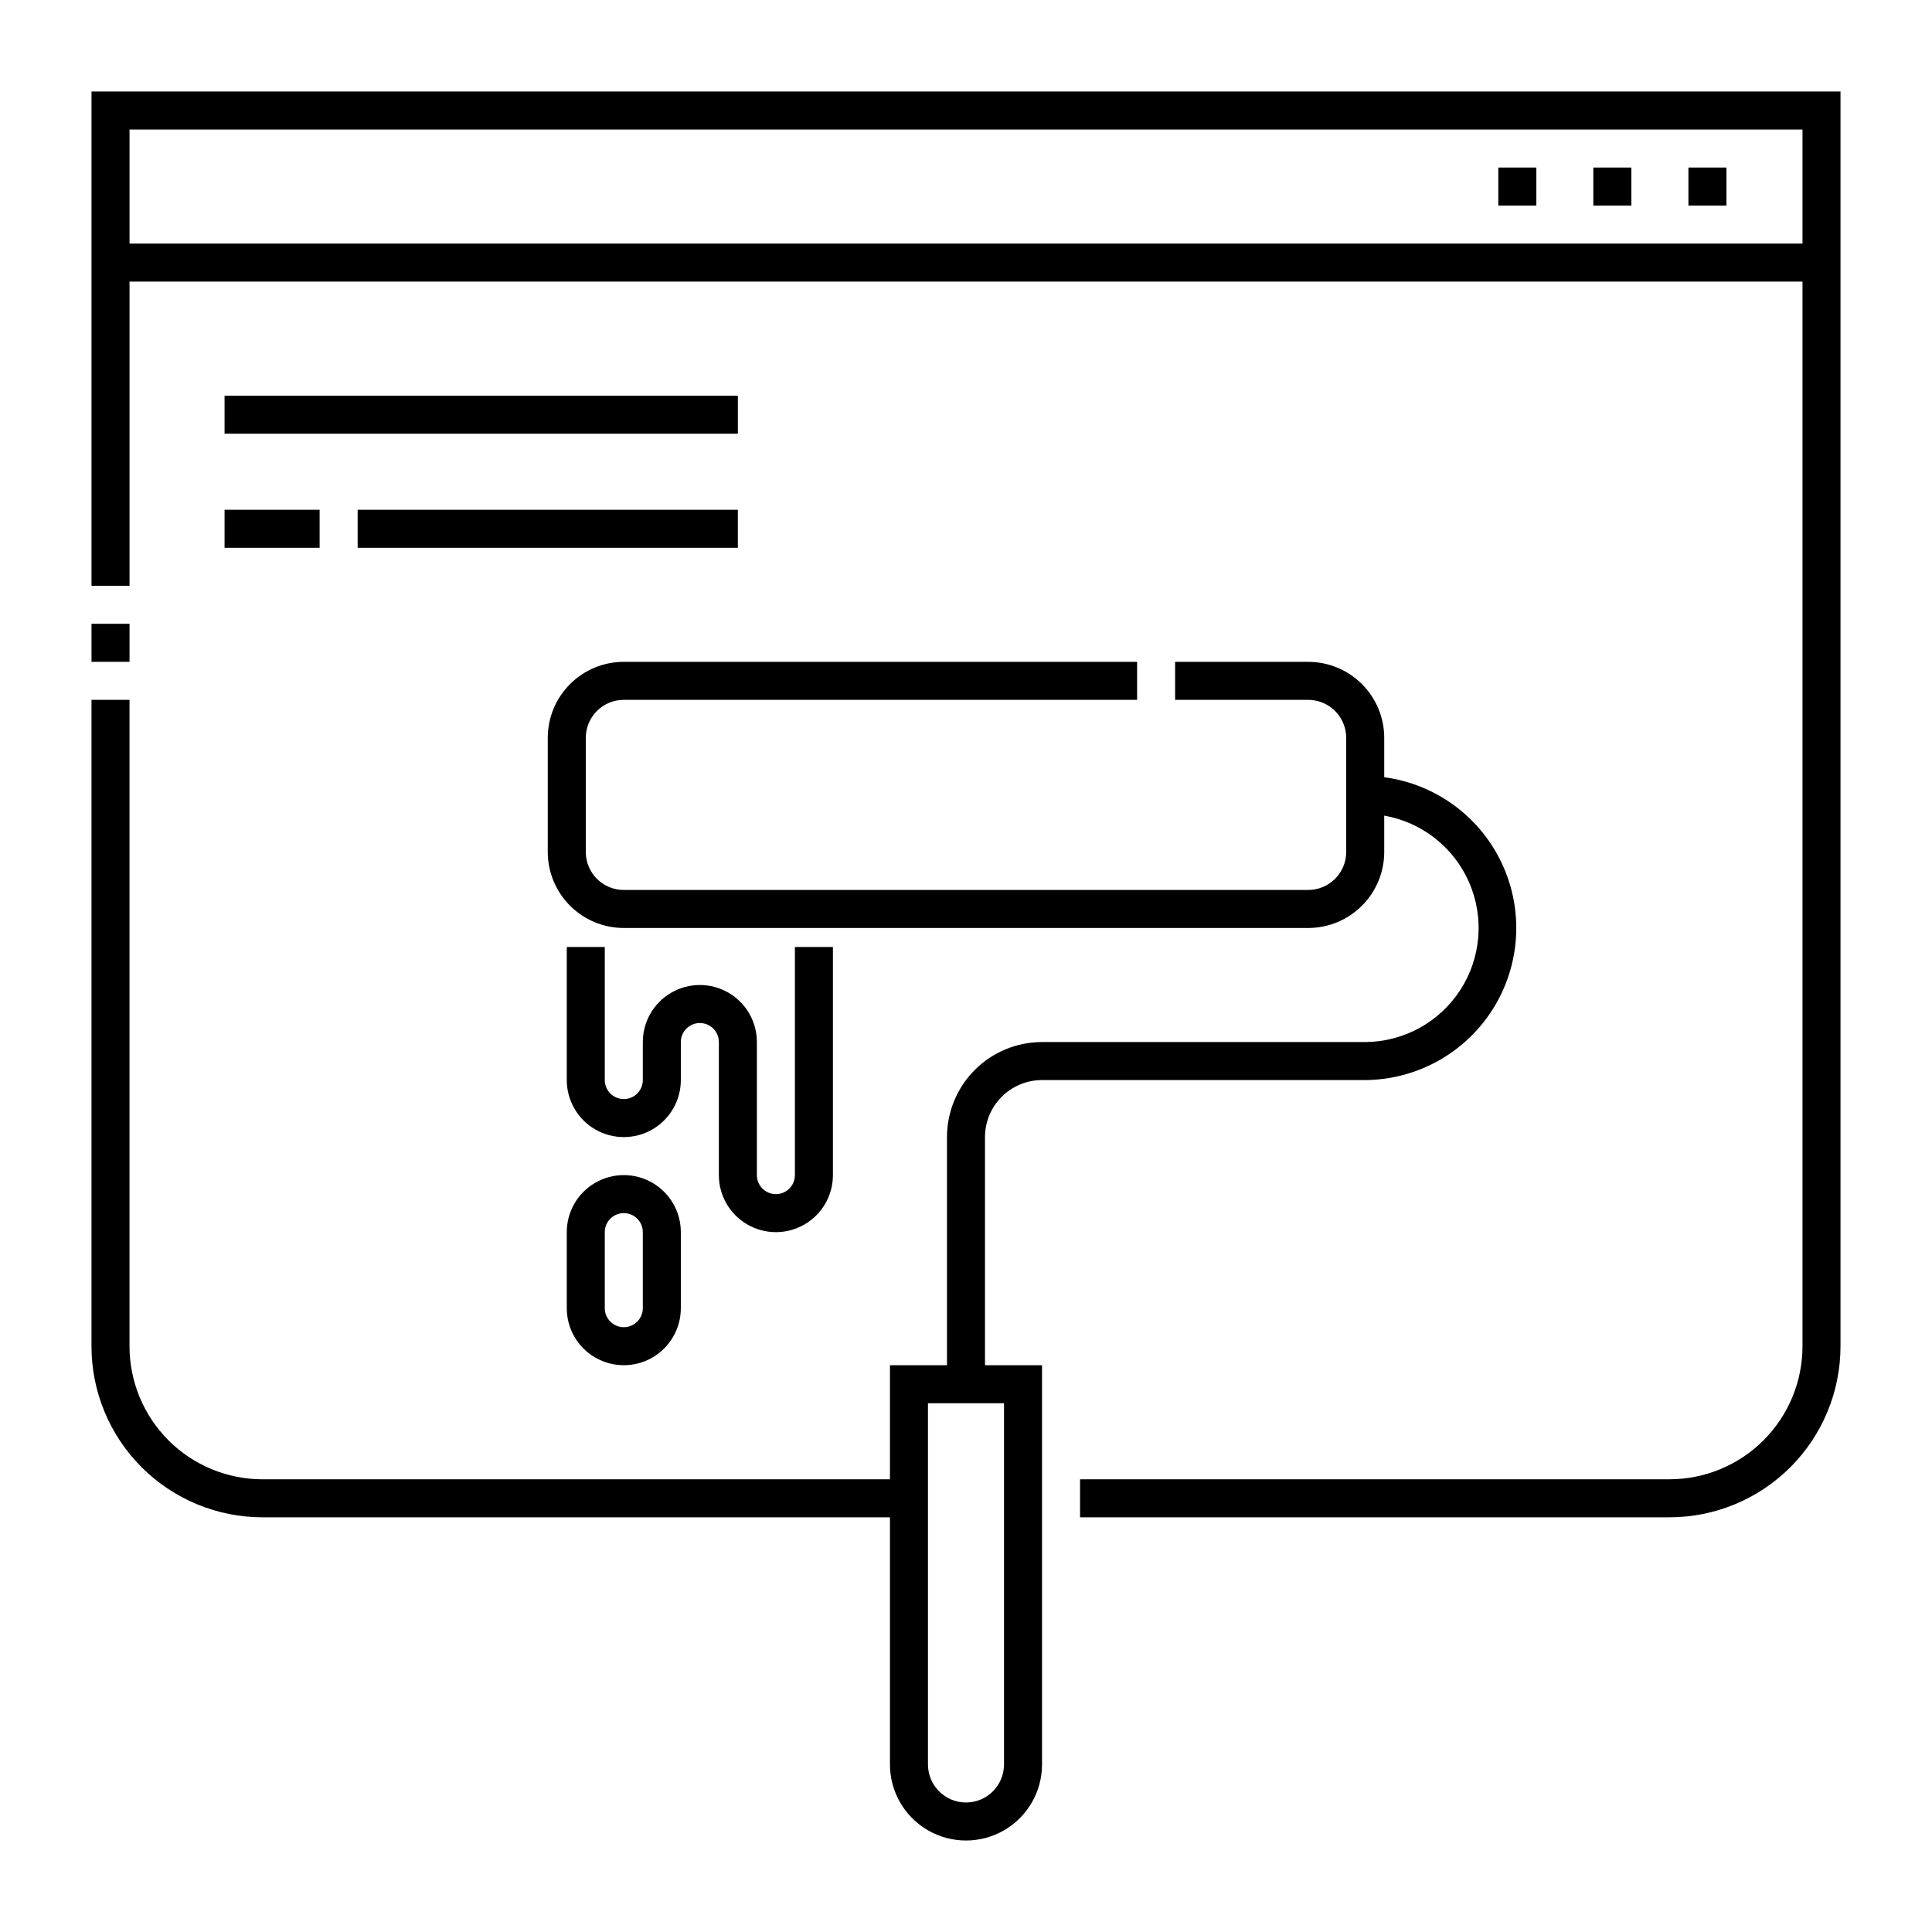 <?xml version="1.0" encoding="UTF-8"?>
<!-- Uploaded to: ICON Repo, www.svgrepo.com, Generator: ICON Repo Mixer Tools -->
<svg fill="#000000" width="800px" height="800px" version="1.1" viewBox="144 144 512 512" xmlns="http://www.w3.org/2000/svg">
 <g>
  <path d="m541.07 188.4h10.078v10.078h-10.078z"/>
  <path d="m566.25 188.4h10.078v10.078h-10.078z"/>
  <path d="m591.45 188.4h10.078v10.078h-10.078z"/>
  <path d="m168.25 309.31h10.078v10.078h-10.078z"/>
  <path d="m168.25 168.25v130.99h10.078v-80.609h443.35v282.13c0 9.352-3.715 18.32-10.332 24.938-6.613 6.613-15.582 10.328-24.938 10.328h-156.18v10.078l156.18-0.004c12.027 0 23.562-4.777 32.062-13.277 8.504-8.504 13.281-20.039 13.281-32.062v-332.52zm10.078 40.305v-30.227h443.35v30.23z"/>
  <path d="m203.51 248.86h136.03v10.078h-136.03z"/>
  <path d="m238.78 279.09h100.76v10.078h-100.76z"/>
  <path d="m203.51 279.09h25.191v10.078h-25.191z"/>
  <path d="m420.15 430.23h85.645c13.734-0.094 26.477-7.176 33.809-18.789s8.246-26.16 2.422-38.598c-5.82-12.441-17.578-21.059-31.191-22.871v-10.426c0-5.348-2.121-10.473-5.902-14.25-3.777-3.781-8.906-5.902-14.25-5.902h-35.266v10.078h35.266v-0.004c2.672 0 5.234 1.062 7.125 2.953 1.891 1.887 2.953 4.449 2.953 7.125v30.23-0.004c0 2.672-1.062 5.234-2.953 7.125s-4.453 2.953-7.125 2.953h-181.37c-5.566 0-10.074-4.512-10.074-10.078v-30.227c0-5.566 4.508-10.078 10.074-10.078h136.03v-10.074h-136.03c-5.344 0-10.469 2.121-14.25 5.902-3.777 3.777-5.902 8.902-5.902 14.25v30.23-0.004c0 5.344 2.125 10.473 5.902 14.25 3.781 3.781 8.906 5.902 14.25 5.902h181.37c5.344 0 10.473-2.121 14.25-5.902 3.781-3.777 5.902-8.906 5.902-14.25v-9.621c10.004 1.75 18.461 8.41 22.512 17.727 4.047 9.316 3.148 20.039-2.398 28.551-5.543 8.512-14.992 13.668-25.152 13.727h-85.645c-6.684 0-13.09 2.652-17.812 7.375-4.727 4.727-7.379 11.133-7.379 17.812v60.457h-15.113v30.23h-166.26c-9.355 0-18.324-3.715-24.938-10.328-6.613-6.617-10.328-15.586-10.328-24.938v-171.3h-10.078v171.3c0 12.023 4.777 23.559 13.281 32.062 8.504 8.5 20.035 13.277 32.062 13.277h166.26v65.496c0 7.199 3.84 13.852 10.074 17.453 6.234 3.602 13.918 3.602 20.152 0 6.234-3.602 10.078-10.254 10.078-17.453v-105.8h-15.117v-60.457c0-4.008 1.594-7.852 4.43-10.688 2.832-2.832 6.676-4.426 10.688-4.426zm-10.078 181.37c0 5.566-4.512 10.078-10.074 10.078-5.566 0-10.078-4.512-10.078-10.078v-95.723h20.152z"/>
  <path d="m294.2 394.96v35.266c0 5.398 2.879 10.391 7.555 13.09 4.68 2.699 10.441 2.699 15.117 0 4.676-2.699 7.555-7.691 7.555-13.09v-10.074c0-2.785 2.258-5.039 5.039-5.039s5.039 2.254 5.039 5.039v35.266c0 5.398 2.879 10.391 7.555 13.09 4.68 2.699 10.441 2.699 15.117 0 4.676-2.699 7.555-7.691 7.555-13.09v-60.457h-10.074v60.457c0 2.781-2.258 5.039-5.039 5.039s-5.039-2.258-5.039-5.039v-35.266c0-5.402-2.879-10.391-7.555-13.09-4.676-2.699-10.438-2.699-15.117 0-4.676 2.699-7.555 7.688-7.555 13.09v10.078-0.004c0 2.781-2.258 5.039-5.039 5.039s-5.039-2.258-5.039-5.039v-35.266z"/>
  <path d="m294.2 490.68c0 5.402 2.879 10.391 7.555 13.09 4.68 2.699 10.441 2.699 15.117 0 4.676-2.699 7.555-7.688 7.555-13.09v-20.152c0-5.398-2.879-10.391-7.555-13.09-4.676-2.699-10.438-2.699-15.117 0-4.676 2.699-7.555 7.691-7.555 13.09zm10.078-20.152h-0.004c0-2.781 2.258-5.039 5.039-5.039s5.039 2.258 5.039 5.039v20.152c0 2.781-2.258 5.039-5.039 5.039s-5.039-2.258-5.039-5.039v-20.152z"/>
 </g>
</svg>